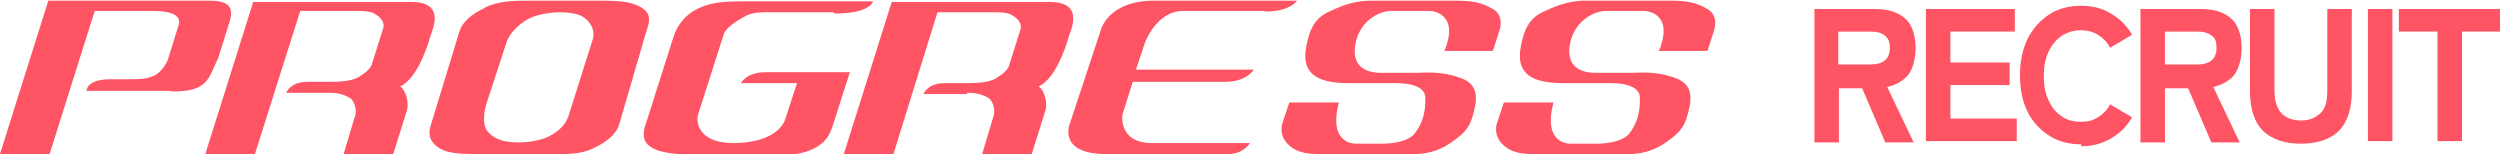 <?xml version="1.0" encoding="UTF-8"?>
<svg id="uuid-18b392a9-42ef-4471-b2de-4a86e353370b" data-name="レイヤー 1" xmlns="http://www.w3.org/2000/svg" viewBox="0 0 388 23.9" width="388" height="23.9">
  <defs>
    <style>
      .uuid-137591ef-3615-4e76-b7d8-806dd32537a1 {
        fill: #ff5463;
      }
    </style>
  </defs>
  <path class="uuid-137591ef-3615-4e76-b7d8-806dd32537a1" d="M26.7,14.2c5.6,0,5.6-1.9,7.2-5.3l1.6-5.1c1-2.9-.1-3.7-3.2-3.7H7.5L0,23.9h7.7L14.7,1.7h8.9c4.4,0,4.5,1.4,4,2.6l-1.5,4.8c-.2.7-1.1,2.2-2.3,2.7-1.1.5-2.4.5-3.8.5h-2.7c-1.2,0-3.6.1-3.9,1.8h13.1Z"/>
  <path class="uuid-137591ef-3615-4e76-b7d8-806dd32537a1" d="M51.1,14.4c1.3,0,2.4.3,3.2.8.8.5,1.1,2.1.8,2.8l-1.8,6h7.7l2.1-6.7c.5-1.4-.2-3.4-1-3.9,3-1.3,4.7-7.8,4.7-7.8.5-1.4,2.2-5.3-3-5.3h-24.5l-7.5,23.8h7.7L46.6,1.7h8.5c1.3,0,2.5,0,3.3.6.8.5,1.3,1.3,1.1,2l-1.8,5.7c-.2.7-1.2,1.5-2.3,2.1-1.1.5-2.7.6-4,.6h-3.6c-1.8,0-2.8.6-3.4,1.7h6.7Z"/>
  <path class="uuid-137591ef-3615-4e76-b7d8-806dd32537a1" d="M150.2,14.4c1.3,0,2.4.3,3.2.8.8.5,1.1,2.1.8,2.8l-1.8,6h7.7l2.1-6.7c.5-1.4-.2-3.4-1-3.9,3-1.3,4.7-7.8,4.7-7.8.5-1.4,2.2-5.3-3-5.3h-24.5l-7.5,23.8h7.7l6.9-22.2h8.5c1.3,0,2.5,0,3.3.6.8.5,1.3,1.3,1.1,2l-1.8,5.7c-.2.7-1.2,1.5-2.3,2.1-1.1.5-2.7.6-4,.6h-3.6c-1.8,0-2.8.6-3.4,1.7h6.7Z"/>
  <path class="uuid-137591ef-3615-4e76-b7d8-806dd32537a1" d="M81.4,3.3c1.5-1.1,4.2-1.4,5.5-1.4s2.9.2,3.7.8c.8.5,2,1.9,1.3,3.7l-3.6,11.4c-.6,2-2.3,3-3.4,3.5-1.1.5-2.9.8-4.3.8s-3.7-.1-5-1.8c-.8-1.1-.4-3.2-.2-3.9l3.2-9.8c.4-1.3,1.7-2.6,2.8-3.3ZM75.3,1.2c-2.2,1-3.6,2.3-4,3.7l-4.4,14.4c-.5,1.4-.3,2.7,1.3,3.7,1.6,1,4.3.9,6.9.9h9.7c2.7,0,5.1.2,7.3-.9,2.2-1,3.6-2.3,4-3.7l4.2-14.4c.5-1.4.9-2.7-.7-3.7-1.6-1-3.7-1.1-6.4-1.1h-10.7c-2.7,0-5.1,0-7.3,1.1Z"/>
  <path class="uuid-137591ef-3615-4e76-b7d8-806dd32537a1" d="M129.3,1.9h-9.5c-1.3,0-3-.1-4.3.7-1.1.6-3,1.8-3.2,2.8l-4,12.5c-.3,1.6.6,4.3,5.5,4.3s7.3-1.8,8-3.5l1.9-5.8h-8.7s.8-1.7,3.9-1.7h13l-2.4,7.5c-.6,1.8-.9,3.5-4,4.7-2.3.9-5,.6-7.4.6h-9.7c-2.6,0-5.8-.1-7.4-1.2-1.6-1-1.1-2.7-.6-4.1l4.2-13.2c.5-1.4,1.6-3.2,3.8-4.2,2.2-1.1,4.9-1.1,7.6-1.1h19.5s-.4,1.9-5.9,1.9Z"/>
  <path class="uuid-137591ef-3615-4e76-b7d8-806dd32537a1" d="M196.3,1.7h-12.7c-4.1,0-5.9,4.9-5.9,4.9l-1.4,4.2h18.3s-1.1,1.9-4.4,1.9h-14.4l-1.6,5.1s-.7,4.4,4.6,4.4h15.2s-1,1.7-3.3,1.7h-19.1c-7.4,0-5.6-4.6-5.6-4.6l4.8-14.5s1-4.7,8.4-4.7h22.1s-1,1.7-5,1.7Z"/>
  <path class="uuid-137591ef-3615-4e76-b7d8-806dd32537a1" d="M224.1,7.9h7.6l1-3.1s.9-2.3-1-3.4c-1.9-1.1-3.3-1.3-6.1-1.3h-12.8c-1.5,0-3.4.3-5.4,1.2-2,.9-3.9,1.4-4.7,6.1-.8,4.6,2.6,5.5,6.7,5.5s5,0,6.2,0,5.5-.2,5.6,2.2c.1,2.4-.5,4.2-1.7,5.7-1.3,1.4-4.1,1.5-5,1.5h-4c-1.3,0-4.2-.8-2.7-6.4h-7.7l-1.1,3.3s-.6,1.7.9,3.2c1.5,1.5,3.7,1.5,4.7,1.5h15.2c1.1,0,3.3-.3,5.3-1.7,2-1.4,3-2.2,3.6-4.7.7-2.6.6-4.6-2.3-5.5-2.9-1-5.4-.7-6.5-.7h-5.7c-1.3,0-4.4-.4-3.9-4.1.5-3.8,3.6-5.5,5.6-5.5h5.9c1,0,4.7.7,2.3,6.4Z"/>
  <path class="uuid-137591ef-3615-4e76-b7d8-806dd32537a1" d="M257.4,7.9h7.6l1-3.1s.9-2.3-1-3.4c-1.9-1.1-3.3-1.3-6.1-1.3h-12.8c-1.5,0-3.4.3-5.4,1.2-2,.9-3.9,1.4-4.7,6.1-.8,4.6,2.6,5.5,6.7,5.5s5,0,6.2,0,5.5-.2,5.6,2.2c.1,2.4-.5,4.2-1.7,5.7-1.3,1.4-4.1,1.5-5,1.5h-4c-1.3,0-4.2-.8-2.7-6.4h-7.7l-1.1,3.3s-.6,1.7.9,3.2c1.5,1.5,3.6,1.5,4.7,1.5h15.2c1.1,0,3.3-.3,5.3-1.7,2-1.4,3-2.2,3.6-4.7.7-2.6.6-4.6-2.3-5.5-2.9-1-5.4-.7-6.5-.7h-5.7c-1.3,0-4.4-.4-3.9-4.1.5-3.8,3.7-5.5,5.6-5.5h5.9c1,0,4.7.7,2.3,6.4Z"/>
  <g>
    <path class="uuid-137591ef-3615-4e76-b7d8-806dd32537a1" d="M281.6,21.9V1.4h9.4c1.3,0,2.4.2,3.3.6.9.4,1.7,1,2.2,1.9.5.9.8,2.1.8,3.6s-.4,3.2-1.2,4.2c-.8.9-1.9,1.5-3.2,1.8l4.1,8.6h-4.4l-3.6-8.4h-3.6v8.4h-3.8ZM285.3,10h5.1c.9,0,1.6-.2,2.1-.6.5-.4.8-1,.8-2s-.3-1.5-.8-1.9c-.5-.4-1.2-.6-2.1-.6h-5.1v5.1Z"/>
    <path class="uuid-137591ef-3615-4e76-b7d8-806dd32537a1" d="M298.9,21.9V1.4h13.8v3.5h-10v4.8h9.2v3.5h-9.2v5.2h10.3v3.5h-14.1Z"/>
    <path class="uuid-137591ef-3615-4e76-b7d8-806dd32537a1" d="M323,22.4c-1.8,0-3.5-.4-4.9-1.3-1.4-.9-2.6-2.1-3.4-3.7-.8-1.6-1.2-3.5-1.2-5.7s.4-4.1,1.2-5.7c.8-1.6,2-2.9,3.4-3.8,1.4-.9,3.1-1.3,4.9-1.3s3.3.4,4.6,1.2c1.4.8,2.5,1.9,3.3,3.3l-3.4,2c-.5-.9-1.1-1.5-1.9-2-.8-.5-1.7-.7-2.7-.7s-2.1.3-3,.9c-.8.6-1.5,1.4-2,2.5-.5,1.1-.7,2.3-.7,3.7s.2,2.6.7,3.7c.5,1.1,1.1,1.9,2,2.5.8.6,1.8.9,3,.9s1.9-.2,2.7-.7c.8-.5,1.4-1.1,1.9-2l3.4,2c-.8,1.4-1.9,2.5-3.3,3.3-1.4.8-2.9,1.2-4.6,1.2Z"/>
    <path class="uuid-137591ef-3615-4e76-b7d8-806dd32537a1" d="M332.2,21.9V1.4h9.4c1.3,0,2.4.2,3.3.6s1.7,1,2.2,1.9c.5.9.8,2.1.8,3.6s-.4,3.2-1.2,4.2c-.8.9-1.9,1.5-3.2,1.8l4.1,8.6h-4.4l-3.6-8.4h-3.6v8.4h-3.8ZM336,10h5.1c.9,0,1.6-.2,2.1-.6.5-.4.8-1,.8-2s-.2-1.5-.8-1.9c-.5-.4-1.2-.6-2.1-.6h-5.1v5.1Z"/>
    <path class="uuid-137591ef-3615-4e76-b7d8-806dd32537a1" d="M357.1,22.3c-2.6,0-4.5-.7-5.9-2-1.3-1.3-2-3.4-2-6.1V1.4h3.8v12.6c0,1.7.4,2.8,1.1,3.6.7.7,1.7,1.1,3,1.1s2.2-.4,3-1.1,1.1-1.9,1.1-3.6V1.4h3.8v12.8c0,2.7-.7,4.8-2,6.1-1.3,1.3-3.3,2-5.9,2Z"/>
    <path class="uuid-137591ef-3615-4e76-b7d8-806dd32537a1" d="M367.5,21.9V1.4h3.8v20.5h-3.8Z"/>
    <path class="uuid-137591ef-3615-4e76-b7d8-806dd32537a1" d="M378.3,21.9V4.9h-6V1.4h15.7v3.5h-5.9v17h-3.8Z"/>
  </g>
</svg>